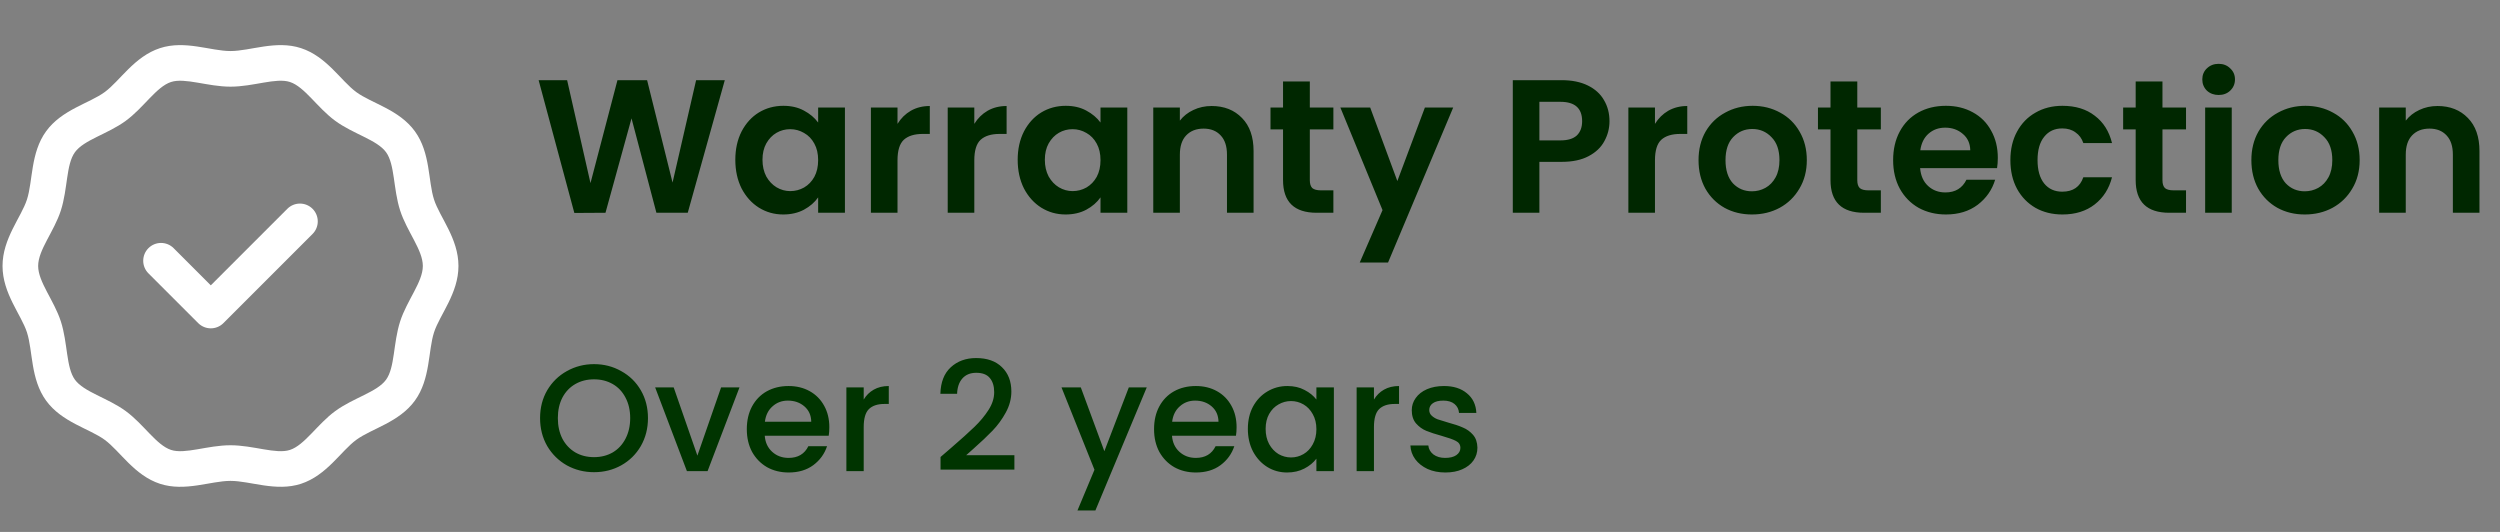 <svg width="329" height="70" viewBox="0 0 329 70" fill="none" xmlns="http://www.w3.org/2000/svg">
<rect x="0" y="0" width="329" height="70" fill="#808080" stroke="none"/>
<g clip-path="url(#clip0_7755_3970)">
<path d="M57.119 26.261C56.327 23.81 56.665 20.13 54.607 17.288C52.533 14.424 48.926 13.61 46.889 12.121C44.874 10.647 42.999 7.439 39.608 6.333C36.314 5.258 32.945 6.717 30.333 6.717C27.721 6.717 24.353 5.258 21.058 6.333C17.668 7.439 15.791 10.647 13.777 12.12C11.743 13.608 8.133 14.425 6.059 17.288C4.003 20.127 4.337 23.815 3.547 26.261C2.795 28.589 0.333 31.383 0.333 35C0.333 38.62 2.792 41.403 3.547 43.739C4.339 46.191 4.001 49.871 6.059 52.712C8.133 55.576 11.74 56.39 13.777 57.88C15.792 59.354 17.667 62.562 21.058 63.668C24.35 64.742 27.724 63.284 30.333 63.284C32.938 63.284 36.321 64.74 39.608 63.668C42.998 62.562 44.873 59.354 46.889 57.88C48.923 56.392 52.533 55.576 54.607 52.713C56.663 49.873 56.329 46.185 57.119 43.739C57.871 41.412 60.333 38.618 60.333 35C60.333 31.381 57.874 28.598 57.119 26.261ZM52.659 42.298C51.736 45.154 51.978 48.351 50.81 49.963C49.628 51.596 46.52 52.342 44.122 54.096C41.75 55.831 40.088 58.58 38.154 59.211C36.325 59.808 33.345 58.596 30.333 58.596C27.3 58.596 24.349 59.811 22.512 59.211C20.579 58.58 18.919 55.833 16.544 54.096C14.16 52.353 11.035 51.591 9.856 49.963C8.692 48.356 8.925 45.138 8.008 42.298C7.108 39.516 5.021 37.107 5.021 35C5.021 32.891 7.107 30.491 8.007 27.703C8.93 24.846 8.688 21.649 9.856 20.038C11.038 18.405 14.148 17.657 16.544 15.904C18.924 14.164 20.575 11.421 22.511 10.789C24.339 10.193 27.329 11.405 30.333 11.405C33.372 11.405 36.315 10.189 38.154 10.789C40.087 11.42 41.749 14.169 44.122 15.904C46.505 17.648 49.631 18.409 50.81 20.038C51.974 21.644 51.74 24.86 52.658 27.702V27.702C53.558 30.484 55.645 32.893 55.645 35C55.645 37.109 53.559 39.51 52.659 42.298ZM41.131 27.477C42.046 28.393 42.046 29.877 41.131 30.792L29.4 42.523C28.485 43.438 27 43.438 26.085 42.523L19.535 35.973C18.62 35.058 18.62 33.574 19.535 32.658C20.45 31.743 21.934 31.743 22.849 32.658L27.742 37.551L37.816 27.477C38.732 26.562 40.216 26.562 41.131 27.477Z" fill="white"/>
</g>
<path d="M95.383 10.55L90.508 28H86.383L83.108 15.575L79.683 28L75.583 28.025L70.883 10.55H74.633L77.708 24.1L81.258 10.55H85.158L88.508 24.025L91.608 10.55H95.383ZM96.768 21.025C96.768 19.625 97.043 18.383 97.593 17.3C98.16 16.217 98.918 15.383 99.868 14.8C100.835 14.217 101.91 13.925 103.093 13.925C104.127 13.925 105.027 14.133 105.793 14.55C106.577 14.967 107.202 15.492 107.668 16.125V14.15H111.193V28H107.668V25.975C107.218 26.625 106.593 27.167 105.793 27.6C105.01 28.017 104.102 28.225 103.068 28.225C101.902 28.225 100.835 27.925 99.868 27.325C98.918 26.725 98.16 25.883 97.593 24.8C97.043 23.7 96.768 22.442 96.768 21.025ZM107.668 21.075C107.668 20.225 107.502 19.5 107.168 18.9C106.835 18.283 106.385 17.817 105.818 17.5C105.252 17.167 104.643 17 103.993 17C103.343 17 102.743 17.158 102.193 17.475C101.643 17.792 101.193 18.258 100.843 18.875C100.51 19.475 100.343 20.192 100.343 21.025C100.343 21.858 100.51 22.592 100.843 23.225C101.193 23.842 101.643 24.317 102.193 24.65C102.76 24.983 103.36 25.15 103.993 25.15C104.643 25.15 105.252 24.992 105.818 24.675C106.385 24.342 106.835 23.875 107.168 23.275C107.502 22.658 107.668 21.925 107.668 21.075ZM118.112 16.3C118.562 15.567 119.145 14.992 119.862 14.575C120.595 14.158 121.428 13.95 122.362 13.95V17.625H121.437C120.337 17.625 119.503 17.883 118.937 18.4C118.387 18.917 118.112 19.817 118.112 21.1V28H114.612V14.15H118.112V16.3ZM128.219 16.3C128.669 15.567 129.252 14.992 129.969 14.575C130.702 14.158 131.536 13.95 132.469 13.95V17.625H131.544C130.444 17.625 129.611 17.883 129.044 18.4C128.494 18.917 128.219 19.817 128.219 21.1V28H124.719V14.15H128.219V16.3ZM133.927 21.025C133.927 19.625 134.202 18.383 134.752 17.3C135.318 16.217 136.077 15.383 137.027 14.8C137.993 14.217 139.068 13.925 140.252 13.925C141.285 13.925 142.185 14.133 142.952 14.55C143.735 14.967 144.36 15.492 144.827 16.125V14.15H148.352V28H144.827V25.975C144.377 26.625 143.752 27.167 142.952 27.6C142.168 28.017 141.26 28.225 140.227 28.225C139.06 28.225 137.993 27.925 137.027 27.325C136.077 26.725 135.318 25.883 134.752 24.8C134.202 23.7 133.927 22.442 133.927 21.025ZM144.827 21.075C144.827 20.225 144.66 19.5 144.327 18.9C143.993 18.283 143.543 17.817 142.977 17.5C142.41 17.167 141.802 17 141.152 17C140.502 17 139.902 17.158 139.352 17.475C138.802 17.792 138.352 18.258 138.002 18.875C137.668 19.475 137.502 20.192 137.502 21.025C137.502 21.858 137.668 22.592 138.002 23.225C138.352 23.842 138.802 24.317 139.352 24.65C139.918 24.983 140.518 25.15 141.152 25.15C141.802 25.15 142.41 24.992 142.977 24.675C143.543 24.342 143.993 23.875 144.327 23.275C144.66 22.658 144.827 21.925 144.827 21.075ZM159.445 13.95C161.095 13.95 162.428 14.475 163.445 15.525C164.462 16.558 164.97 18.008 164.97 19.875V28H161.47V20.35C161.47 19.25 161.195 18.408 160.645 17.825C160.095 17.225 159.345 16.925 158.395 16.925C157.428 16.925 156.662 17.225 156.095 17.825C155.545 18.408 155.27 19.25 155.27 20.35V28H151.77V14.15H155.27V15.875C155.737 15.275 156.328 14.808 157.045 14.475C157.778 14.125 158.578 13.95 159.445 13.95ZM172.373 17.025V23.725C172.373 24.192 172.482 24.533 172.698 24.75C172.932 24.95 173.315 25.05 173.848 25.05H175.473V28H173.273C170.323 28 168.848 26.567 168.848 23.7V17.025H167.198V14.15H168.848V10.725H172.373V14.15H175.473V17.025H172.373ZM191.241 14.15L182.666 34.55H178.941L181.941 27.65L176.391 14.15H180.316L183.891 23.825L187.516 14.15H191.241ZM211.809 15.95C211.809 16.883 211.584 17.758 211.134 18.575C210.701 19.392 210.009 20.05 209.059 20.55C208.126 21.05 206.943 21.3 205.509 21.3H202.584V28H199.084V10.55H205.509C206.859 10.55 208.009 10.783 208.959 11.25C209.909 11.717 210.618 12.358 211.084 13.175C211.568 13.992 211.809 14.917 211.809 15.95ZM205.359 18.475C206.326 18.475 207.043 18.258 207.509 17.825C207.976 17.375 208.209 16.75 208.209 15.95C208.209 14.25 207.259 13.4 205.359 13.4H202.584V18.475H205.359ZM217.794 16.3C218.244 15.567 218.828 14.992 219.544 14.575C220.278 14.158 221.111 13.95 222.044 13.95V17.625H221.119C220.019 17.625 219.186 17.883 218.619 18.4C218.069 18.917 217.794 19.817 217.794 21.1V28H214.294V14.15H217.794V16.3ZM230.552 28.225C229.218 28.225 228.018 27.933 226.952 27.35C225.885 26.75 225.043 25.908 224.427 24.825C223.827 23.742 223.527 22.492 223.527 21.075C223.527 19.658 223.835 18.408 224.452 17.325C225.085 16.242 225.943 15.408 227.027 14.825C228.11 14.225 229.318 13.925 230.652 13.925C231.985 13.925 233.193 14.225 234.277 14.825C235.36 15.408 236.21 16.242 236.827 17.325C237.46 18.408 237.777 19.658 237.777 21.075C237.777 22.492 237.452 23.742 236.802 24.825C236.168 25.908 235.302 26.75 234.202 27.35C233.118 27.933 231.902 28.225 230.552 28.225ZM230.552 25.175C231.185 25.175 231.777 25.025 232.327 24.725C232.893 24.408 233.343 23.942 233.677 23.325C234.01 22.708 234.177 21.958 234.177 21.075C234.177 19.758 233.827 18.75 233.127 18.05C232.443 17.333 231.602 16.975 230.602 16.975C229.602 16.975 228.76 17.333 228.077 18.05C227.41 18.75 227.077 19.758 227.077 21.075C227.077 22.392 227.402 23.408 228.052 24.125C228.718 24.825 229.552 25.175 230.552 25.175ZM244.419 17.025V23.725C244.419 24.192 244.527 24.533 244.744 24.75C244.977 24.95 245.361 25.05 245.894 25.05H247.519V28H245.319C242.369 28 240.894 26.567 240.894 23.7V17.025H239.244V14.15H240.894V10.725H244.419V14.15H247.519V17.025H244.419ZM262.912 20.775C262.912 21.275 262.878 21.725 262.812 22.125H252.687C252.77 23.125 253.12 23.908 253.737 24.475C254.353 25.042 255.112 25.325 256.012 25.325C257.312 25.325 258.237 24.767 258.787 23.65H262.562C262.162 24.983 261.395 26.083 260.262 26.95C259.128 27.8 257.737 28.225 256.087 28.225C254.753 28.225 253.553 27.933 252.487 27.35C251.437 26.75 250.612 25.908 250.012 24.825C249.428 23.742 249.137 22.492 249.137 21.075C249.137 19.642 249.428 18.383 250.012 17.3C250.595 16.217 251.412 15.383 252.462 14.8C253.512 14.217 254.72 13.925 256.087 13.925C257.403 13.925 258.578 14.208 259.612 14.775C260.662 15.342 261.47 16.15 262.037 17.2C262.62 18.233 262.912 19.425 262.912 20.775ZM259.287 19.775C259.27 18.875 258.945 18.158 258.312 17.625C257.678 17.075 256.903 16.8 255.987 16.8C255.12 16.8 254.387 17.067 253.787 17.6C253.203 18.117 252.845 18.842 252.712 19.775H259.287ZM264.566 21.075C264.566 19.642 264.858 18.392 265.441 17.325C266.025 16.242 266.833 15.408 267.866 14.825C268.9 14.225 270.083 13.925 271.416 13.925C273.133 13.925 274.55 14.358 275.666 15.225C276.8 16.075 277.558 17.275 277.941 18.825H274.166C273.966 18.225 273.625 17.758 273.141 17.425C272.675 17.075 272.091 16.9 271.391 16.9C270.391 16.9 269.6 17.267 269.016 18C268.433 18.717 268.141 19.742 268.141 21.075C268.141 22.392 268.433 23.417 269.016 24.15C269.6 24.867 270.391 25.225 271.391 25.225C272.808 25.225 273.733 24.592 274.166 23.325H277.941C277.558 24.825 276.8 26.017 275.666 26.9C274.533 27.783 273.116 28.225 271.416 28.225C270.083 28.225 268.9 27.933 267.866 27.35C266.833 26.75 266.025 25.917 265.441 24.85C264.858 23.767 264.566 22.508 264.566 21.075ZM284.58 17.025V23.725C284.58 24.192 284.689 24.533 284.905 24.75C285.139 24.95 285.522 25.05 286.055 25.05H287.68V28H285.48C282.53 28 281.055 26.567 281.055 23.7V17.025H279.405V14.15H281.055V10.725H284.58V14.15H287.68V17.025H284.58ZM291.973 12.5C291.356 12.5 290.839 12.308 290.423 11.925C290.023 11.525 289.823 11.033 289.823 10.45C289.823 9.867 290.023 9.383 290.423 9C290.839 8.6 291.356 8.4 291.973 8.4C292.589 8.4 293.098 8.6 293.498 9C293.914 9.383 294.123 9.867 294.123 10.45C294.123 11.033 293.914 11.525 293.498 11.925C293.098 12.308 292.589 12.5 291.973 12.5ZM293.698 14.15V28H290.198V14.15H293.698ZM303.306 28.225C301.972 28.225 300.772 27.933 299.706 27.35C298.639 26.75 297.797 25.908 297.181 24.825C296.581 23.742 296.281 22.492 296.281 21.075C296.281 19.658 296.589 18.408 297.206 17.325C297.839 16.242 298.697 15.408 299.781 14.825C300.864 14.225 302.072 13.925 303.406 13.925C304.739 13.925 305.947 14.225 307.031 14.825C308.114 15.408 308.964 16.242 309.581 17.325C310.214 18.408 310.531 19.658 310.531 21.075C310.531 22.492 310.206 23.742 309.556 24.825C308.922 25.908 308.056 26.75 306.956 27.35C305.872 27.933 304.656 28.225 303.306 28.225ZM303.306 25.175C303.939 25.175 304.531 25.025 305.081 24.725C305.647 24.408 306.097 23.942 306.431 23.325C306.764 22.708 306.931 21.958 306.931 21.075C306.931 19.758 306.581 18.75 305.881 18.05C305.197 17.333 304.356 16.975 303.356 16.975C302.356 16.975 301.514 17.333 300.831 18.05C300.164 18.75 299.831 19.758 299.831 21.075C299.831 22.392 300.156 23.408 300.806 24.125C301.472 24.825 302.306 25.175 303.306 25.175ZM320.773 13.95C322.423 13.95 323.756 14.475 324.773 15.525C325.79 16.558 326.298 18.008 326.298 19.875V28H322.798V20.35C322.798 19.25 322.523 18.408 321.973 17.825C321.423 17.225 320.673 16.925 319.723 16.925C318.756 16.925 317.99 17.225 317.423 17.825C316.873 18.408 316.598 19.25 316.598 20.35V28H313.098V14.15H316.598V15.875C317.065 15.275 317.656 14.808 318.373 14.475C319.106 14.125 319.906 13.95 320.773 13.95Z" fill="#002700"/>
<path d="M78.173 62.14C76.88 62.14 75.686 61.84 74.593 61.24C73.513 60.627 72.653 59.78 72.013 58.7C71.386 57.607 71.073 56.38 71.073 55.02C71.073 53.66 71.386 52.44 72.013 51.36C72.653 50.28 73.513 49.44 74.593 48.84C75.686 48.227 76.88 47.92 78.173 47.92C79.48 47.92 80.673 48.227 81.753 48.84C82.846 49.44 83.706 50.28 84.333 51.36C84.96 52.44 85.273 53.66 85.273 55.02C85.273 56.38 84.96 57.607 84.333 58.7C83.706 59.78 82.846 60.627 81.753 61.24C80.673 61.84 79.48 62.14 78.173 62.14ZM78.173 60.16C79.093 60.16 79.913 59.953 80.633 59.54C81.353 59.113 81.913 58.513 82.313 57.74C82.726 56.953 82.933 56.047 82.933 55.02C82.933 53.993 82.726 53.093 82.313 52.32C81.913 51.547 81.353 50.953 80.633 50.54C79.913 50.127 79.093 49.92 78.173 49.92C77.253 49.92 76.433 50.127 75.713 50.54C74.993 50.953 74.426 51.547 74.013 52.32C73.613 53.093 73.413 53.993 73.413 55.02C73.413 56.047 73.613 56.953 74.013 57.74C74.426 58.513 74.993 59.113 75.713 59.54C76.433 59.953 77.253 60.16 78.173 60.16ZM91.777 59.96L94.897 50.98H97.317L93.117 62H90.397L86.217 50.98H88.657L91.777 59.96ZM109.14 56.22C109.14 56.633 109.113 57.007 109.06 57.34H100.64C100.707 58.22 101.033 58.927 101.62 59.46C102.207 59.993 102.927 60.26 103.78 60.26C105.007 60.26 105.873 59.747 106.38 58.72H108.84C108.507 59.733 107.9 60.567 107.02 61.22C106.153 61.86 105.073 62.18 103.78 62.18C102.727 62.18 101.78 61.947 100.94 61.48C100.113 61 99.46 60.333 98.98 59.48C98.513 58.613 98.28 57.613 98.28 56.48C98.28 55.347 98.507 54.353 98.96 53.5C99.427 52.633 100.073 51.967 100.9 51.5C101.74 51.033 102.7 50.8 103.78 50.8C104.82 50.8 105.747 51.027 106.56 51.48C107.373 51.933 108.007 52.573 108.46 53.4C108.913 54.213 109.14 55.153 109.14 56.22ZM106.76 55.5C106.747 54.66 106.447 53.987 105.86 53.48C105.273 52.973 104.547 52.72 103.68 52.72C102.893 52.72 102.22 52.973 101.66 53.48C101.1 53.973 100.767 54.647 100.66 55.5H106.76ZM113.664 52.58C113.997 52.02 114.437 51.587 114.984 51.28C115.544 50.96 116.204 50.8 116.964 50.8V53.16H116.384C115.49 53.16 114.81 53.387 114.344 53.84C113.89 54.293 113.664 55.08 113.664 56.2V62H111.384V50.98H113.664V52.58ZM125.215 58.9C126.495 57.793 127.502 56.887 128.235 56.18C128.982 55.46 129.602 54.713 130.095 53.94C130.588 53.167 130.835 52.393 130.835 51.62C130.835 50.82 130.642 50.193 130.255 49.74C129.882 49.287 129.288 49.06 128.475 49.06C127.688 49.06 127.075 49.313 126.635 49.82C126.208 50.313 125.982 50.98 125.955 51.82H123.755C123.795 50.3 124.248 49.14 125.115 48.34C125.995 47.527 127.108 47.12 128.455 47.12C129.908 47.12 131.042 47.52 131.855 48.32C132.682 49.12 133.095 50.187 133.095 51.52C133.095 52.48 132.848 53.407 132.355 54.3C131.875 55.18 131.295 55.973 130.615 56.68C129.948 57.373 129.095 58.18 128.055 59.1L127.155 59.9H133.495V61.8H123.775V60.14L125.215 58.9ZM150.913 50.98L144.153 67.18H141.793L144.033 61.82L139.693 50.98H142.233L145.333 59.38L148.553 50.98H150.913ZM162.734 56.22C162.734 56.633 162.707 57.007 162.654 57.34H154.234C154.3 58.22 154.627 58.927 155.214 59.46C155.8 59.993 156.52 60.26 157.374 60.26C158.6 60.26 159.467 59.747 159.974 58.72H162.434C162.1 59.733 161.494 60.567 160.614 61.22C159.747 61.86 158.667 62.18 157.374 62.18C156.32 62.18 155.374 61.947 154.534 61.48C153.707 61 153.054 60.333 152.574 59.48C152.107 58.613 151.874 57.613 151.874 56.48C151.874 55.347 152.1 54.353 152.554 53.5C153.02 52.633 153.667 51.967 154.494 51.5C155.334 51.033 156.294 50.8 157.374 50.8C158.414 50.8 159.34 51.027 160.154 51.48C160.967 51.933 161.6 52.573 162.054 53.4C162.507 54.213 162.734 55.153 162.734 56.22ZM160.354 55.5C160.34 54.66 160.04 53.987 159.454 53.48C158.867 52.973 158.14 52.72 157.274 52.72C156.487 52.72 155.814 52.973 155.254 53.48C154.694 53.973 154.36 54.647 154.254 55.5H160.354ZM164.218 56.44C164.218 55.333 164.444 54.353 164.898 53.5C165.364 52.647 165.991 51.987 166.778 51.52C167.578 51.04 168.458 50.8 169.418 50.8C170.284 50.8 171.038 50.973 171.678 51.32C172.331 51.653 172.851 52.073 173.238 52.58V50.98H175.538V62H173.238V60.36C172.851 60.88 172.324 61.313 171.658 61.66C170.991 62.007 170.231 62.18 169.378 62.18C168.431 62.18 167.564 61.94 166.778 61.46C165.991 60.967 165.364 60.287 164.898 59.42C164.444 58.54 164.218 57.547 164.218 56.44ZM173.238 56.48C173.238 55.72 173.078 55.06 172.758 54.5C172.451 53.94 172.044 53.513 171.538 53.22C171.031 52.927 170.484 52.78 169.898 52.78C169.311 52.78 168.764 52.927 168.258 53.22C167.751 53.5 167.338 53.92 167.018 54.48C166.711 55.027 166.558 55.68 166.558 56.44C166.558 57.2 166.711 57.867 167.018 58.44C167.338 59.013 167.751 59.453 168.258 59.76C168.778 60.053 169.324 60.2 169.898 60.2C170.484 60.2 171.031 60.053 171.538 59.76C172.044 59.467 172.451 59.04 172.758 58.48C173.078 57.907 173.238 57.24 173.238 56.48ZM180.812 52.58C181.146 52.02 181.586 51.587 182.132 51.28C182.692 50.96 183.352 50.8 184.112 50.8V53.16H183.532C182.639 53.16 181.959 53.387 181.492 53.84C181.039 54.293 180.812 55.08 180.812 56.2V62H178.532V50.98H180.812V52.58ZM190.208 62.18C189.341 62.18 188.561 62.027 187.868 61.72C187.188 61.4 186.648 60.973 186.248 60.44C185.848 59.893 185.635 59.287 185.608 58.62H187.968C188.008 59.087 188.228 59.48 188.628 59.8C189.041 60.107 189.555 60.26 190.168 60.26C190.808 60.26 191.301 60.14 191.648 59.9C192.008 59.647 192.188 59.327 192.188 58.94C192.188 58.527 191.988 58.22 191.588 58.02C191.201 57.82 190.581 57.6 189.728 57.36C188.901 57.133 188.228 56.913 187.708 56.7C187.188 56.487 186.735 56.16 186.348 55.72C185.975 55.28 185.788 54.7 185.788 53.98C185.788 53.393 185.961 52.86 186.308 52.38C186.655 51.887 187.148 51.5 187.788 51.22C188.441 50.94 189.188 50.8 190.028 50.8C191.281 50.8 192.288 51.12 193.048 51.76C193.821 52.387 194.235 53.247 194.288 54.34H192.008C191.968 53.847 191.768 53.453 191.408 53.16C191.048 52.867 190.561 52.72 189.948 52.72C189.348 52.72 188.888 52.833 188.568 53.06C188.248 53.287 188.088 53.587 188.088 53.96C188.088 54.253 188.195 54.5 188.408 54.7C188.621 54.9 188.881 55.06 189.188 55.18C189.495 55.287 189.948 55.427 190.548 55.6C191.348 55.813 192.001 56.033 192.508 56.26C193.028 56.473 193.475 56.793 193.848 57.22C194.221 57.647 194.415 58.213 194.428 58.92C194.428 59.547 194.255 60.107 193.908 60.6C193.561 61.093 193.068 61.48 192.428 61.76C191.801 62.04 191.061 62.18 190.208 62.18Z" fill="#003400"/>
<defs>
<clipPath id="clip0_7755_3970">
<rect width="60" height="60" fill="white" transform="translate(0.333 5)"/>
</clipPath>
</defs>
</svg>
